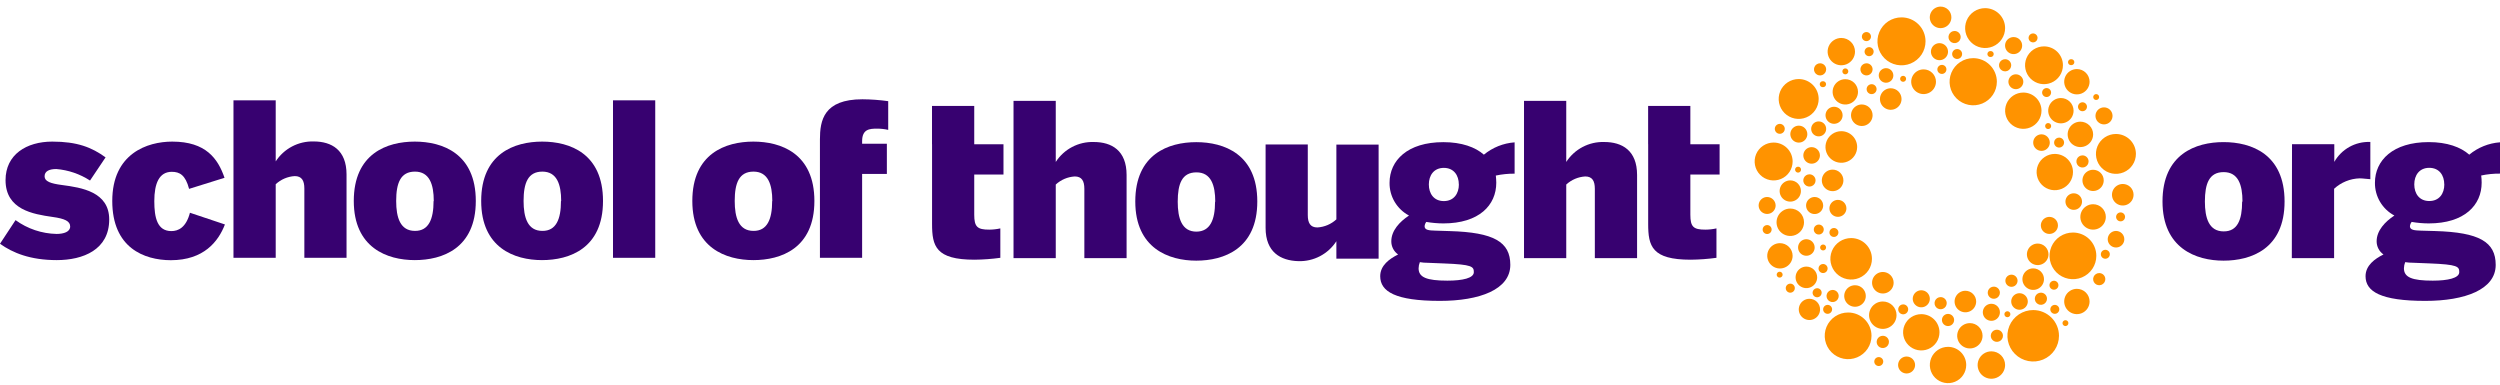 <svg width="344" height="53" viewBox="0 0 344 53" fill="none" xmlns="http://www.w3.org/2000/svg">
<g clip-path="url(#clip0_534_963)">
<path d="M0 33.541L2.139 30.289C3.78 31.482 5.748 32.145 7.779 32.189C8.776 32.189 9.656 31.901 9.656 31.167C9.656 30.433 8.921 30.083 7.222 29.85C4.546 29.466 0.763 28.855 0.763 24.788C0.763 21.268 3.638 19.485 7.194 19.485C10.633 19.485 12.621 20.274 14.526 21.653L12.387 24.842C10.996 23.941 9.404 23.396 7.751 23.258C6.782 23.258 6.135 23.553 6.135 24.259C6.135 24.966 6.96 25.254 8.542 25.46C11.211 25.81 15.028 26.393 15.028 30.2C15.028 34.357 11.445 35.791 7.806 35.791C4.168 35.791 1.733 34.789 0 33.541Z" fill="#370170"/>
<path d="M15.448 27.655C15.448 21.125 20.262 19.485 23.701 19.485C28.337 19.485 29.981 21.824 30.895 24.465L26.019 25.988C25.517 24.081 24.726 23.642 23.639 23.642C21.906 23.642 21.232 25.227 21.232 27.683C21.232 29.967 21.645 31.798 23.584 31.798C24.52 31.798 25.606 31.325 26.136 29.274L30.95 30.886C30.042 33.232 28.048 35.804 23.495 35.804C19.822 35.791 15.448 34.103 15.448 27.655Z" fill="#370170"/>
<path d="M32.126 13.805H37.938V22.208C38.499 21.341 39.275 20.633 40.191 20.152C41.106 19.672 42.131 19.435 43.165 19.464C45.634 19.464 47.684 20.637 47.684 24.005V35.475H41.879V25.933C41.879 24.849 41.521 24.231 40.551 24.231C39.576 24.29 38.652 24.686 37.938 25.35V35.475H32.126V13.805Z" fill="#370170"/>
<path d="M48.681 27.655C48.681 21.125 53.255 19.485 57.072 19.485C60.889 19.485 65.47 21.125 65.47 27.655C65.47 34.186 60.862 35.791 57.072 35.791C53.282 35.791 48.681 34.103 48.681 27.655ZM59.686 27.655C59.686 25.371 59.094 23.614 57.1 23.614C55.105 23.614 54.514 25.199 54.514 27.655C54.514 29.939 55.071 31.771 57.1 31.771C58.977 31.785 59.658 30.173 59.658 27.683L59.686 27.655Z" fill="#370170"/>
<path d="M66.212 27.655C66.212 21.125 70.786 19.485 74.603 19.485C78.421 19.485 82.974 21.125 82.974 27.655C82.974 34.186 78.365 35.791 74.576 35.791C70.786 35.791 66.212 34.103 66.212 27.655ZM77.217 27.655C77.217 25.371 76.625 23.614 74.631 23.614C72.636 23.614 72.045 25.199 72.045 27.655C72.045 29.939 72.602 31.771 74.631 31.771C76.515 31.785 77.189 30.173 77.189 27.683L77.217 27.655Z" fill="#370170"/>
<path d="M84.349 13.805H90.161V35.475H84.349V13.805Z" fill="#370170"/>
<path d="M95.264 27.655C95.264 21.125 99.845 19.485 103.662 19.485C107.479 19.485 112.06 21.125 112.06 27.655C112.06 34.186 107.452 35.791 103.662 35.791C99.872 35.791 95.264 34.103 95.264 27.655ZM106.269 27.655C106.269 25.371 105.677 23.614 103.683 23.614C101.688 23.614 101.097 25.199 101.097 27.655C101.097 29.939 101.654 31.771 103.683 31.771C105.567 31.785 106.248 30.173 106.248 27.683L106.269 27.655Z" fill="#370170"/>
<path d="M112.823 19.78V19.189C112.823 16.583 113.325 13.661 118.669 13.661C119.857 13.67 121.042 13.757 122.218 13.921V17.872C121.718 17.757 121.205 17.7 120.691 17.701C119.667 17.701 118.628 17.756 118.628 19.43V19.78H122.033V23.937H118.628V35.475H112.823V19.786V19.78Z" fill="#370170"/>
<path d="M128.244 19.848V14.58H134.055V19.848H138.079V24.012H134.055V29.541C134.055 31.208 134.468 31.599 136.119 31.599C136.632 31.596 137.144 31.539 137.646 31.427V35.475C136.467 35.636 135.279 35.723 134.09 35.735C128.753 35.735 128.251 33.862 128.251 30.817V19.841L128.244 19.848Z" fill="#370170"/>
<path d="M226.782 19.848V14.58H232.593V19.848H236.617V24.012H232.593V29.541C232.593 31.208 233.006 31.599 234.657 31.599C235.17 31.597 235.682 31.539 236.184 31.427V35.475C235.007 35.636 233.822 35.723 232.635 35.735C227.291 35.735 226.789 33.862 226.789 30.817V19.841L226.782 19.848Z" fill="#370170"/>
<path d="M139.461 13.88H145.273V22.284C145.832 21.415 146.608 20.706 147.524 20.225C148.44 19.745 149.465 19.508 150.5 19.54C152.969 19.54 155.019 20.706 155.019 24.074V35.523H149.207V25.981C149.207 24.897 148.856 24.28 147.886 24.28C146.913 24.339 145.989 24.731 145.273 25.391V35.523H139.461V13.88Z" fill="#370170"/>
<path d="M156.215 27.724C156.215 21.2 160.789 19.56 164.606 19.56C168.423 19.56 173.004 21.2 173.004 27.724C173.004 34.247 168.396 35.866 164.606 35.866C160.817 35.866 156.215 34.165 156.215 27.724ZM167.22 27.758C167.22 25.473 166.635 23.717 164.634 23.717C162.632 23.717 162.055 25.295 162.055 27.758C162.055 30.042 162.612 31.874 164.634 31.874C166.518 31.853 167.192 30.248 167.192 27.758H167.22Z" fill="#370170"/>
<path d="M174.146 31.359V19.875H179.951V29.596C179.951 30.68 180.302 31.297 181.271 31.297C182.245 31.239 183.168 30.846 183.885 30.186V19.896H189.697V35.592H183.885V33.191C183.325 34.059 182.55 34.768 181.634 35.249C180.718 35.73 179.692 35.966 178.658 35.934C176.202 35.866 174.146 34.693 174.146 31.359Z" fill="#370170"/>
<path d="M189.917 38.006C189.917 36.511 191.203 35.605 192.379 35.016C192.088 34.811 191.851 34.54 191.688 34.224C191.526 33.909 191.442 33.559 191.443 33.204C191.443 31.736 192.585 30.509 193.878 29.658C193.06 29.224 192.378 28.574 191.906 27.779C191.434 26.984 191.19 26.075 191.203 25.151C191.203 22.078 193.672 19.56 198.603 19.56C201.127 19.56 203.005 20.246 204.181 21.282C205.381 20.294 206.859 19.701 208.411 19.587V23.896C207.542 23.889 206.675 23.976 205.825 24.156C205.863 24.486 205.884 24.819 205.887 25.151C205.887 28.224 203.535 30.742 198.603 30.742C197.817 30.738 197.033 30.669 196.258 30.536C196.125 30.706 196.044 30.911 196.024 31.126C196.024 31.682 196.664 31.709 197.544 31.736L199.484 31.798C205.564 31.97 207.819 33.287 207.819 36.449C207.819 39.845 203.59 41.402 198.135 41.402C192 41.402 189.917 40.112 189.917 38.006ZM202.799 37.451C202.799 36.689 202.592 36.394 198.672 36.25L196.457 36.161C196.093 36.163 195.73 36.133 195.371 36.072C195.263 36.343 195.204 36.631 195.199 36.922C195.199 38.15 196.285 38.617 199.16 38.617C201.272 38.617 202.799 38.267 202.799 37.451ZM200.735 25.384C200.735 24.129 200.047 23.1 198.672 23.1C197.296 23.1 196.609 24.129 196.609 25.384C196.609 26.64 197.296 27.669 198.672 27.669C200.047 27.669 200.742 26.64 200.742 25.384H200.735Z" fill="#370170"/>
<path d="M209.704 13.88H215.516V22.284C216.076 21.415 216.851 20.706 217.767 20.225C218.683 19.745 219.708 19.508 220.743 19.54C223.212 19.54 225.262 20.706 225.262 24.074V35.523H219.45V25.981C219.45 24.897 219.099 24.28 218.129 24.28C217.156 24.339 216.233 24.731 215.516 25.391V35.523H209.704V13.88Z" fill="#370170"/>
<path d="M297.561 27.723C297.561 21.193 302.142 19.553 305.959 19.553C309.776 19.553 314.357 21.193 314.357 27.723C314.357 34.254 309.748 35.866 305.959 35.866C302.169 35.866 297.561 34.165 297.561 27.723ZM308.565 27.723C308.565 25.439 307.981 23.683 305.979 23.683C303.978 23.683 303.393 25.268 303.393 27.723C303.393 30.008 303.95 31.839 305.979 31.839C307.878 31.853 308.517 30.241 308.517 27.751L308.565 27.723Z" fill="#370170"/>
<path d="M315.382 19.841H321.2V22.276C321.688 21.415 322.403 20.705 323.267 20.221C324.132 19.737 325.113 19.499 326.104 19.532H326.159V24.657C325.925 24.657 325.107 24.54 324.694 24.54C323.385 24.579 322.135 25.088 321.173 25.974V35.523H315.354L315.382 19.841Z" fill="#370170"/>
<path d="M325.499 38.006C325.499 36.511 326.792 35.598 327.968 35.015C327.675 34.811 327.436 34.539 327.272 34.222C327.108 33.906 327.023 33.554 327.025 33.197C327.025 31.736 328.174 30.508 329.467 29.658C328.649 29.222 327.968 28.57 327.496 27.774C327.024 26.978 326.78 26.069 326.792 25.144C326.792 22.071 329.261 19.553 334.192 19.553C336.716 19.553 338.594 20.239 339.77 21.282C340.968 20.29 342.447 19.695 344 19.581V23.889C343.131 23.881 342.264 23.969 341.414 24.149C341.455 24.479 341.476 24.811 341.476 25.144C341.476 28.217 339.123 30.742 334.192 30.742C333.406 30.738 332.621 30.669 331.847 30.536C331.713 30.704 331.63 30.906 331.606 31.119C331.606 31.674 332.253 31.702 333.133 31.736L335.072 31.791C341.152 31.969 343.408 33.286 343.408 36.449C343.408 39.844 339.185 41.402 333.724 41.402C327.582 41.402 325.499 40.112 325.499 38.006ZM338.394 37.444C338.394 36.682 338.188 36.394 334.268 36.243L332.039 36.154C331.676 36.155 331.312 36.127 330.953 36.072C330.845 36.341 330.787 36.626 330.781 36.916C330.781 38.15 331.867 38.617 334.742 38.617C336.833 38.617 338.394 38.267 338.394 37.444ZM336.331 25.377C336.331 24.122 335.643 23.093 334.268 23.093C332.892 23.093 332.204 24.122 332.204 25.377C332.204 26.632 332.892 27.661 334.268 27.661C335.643 27.661 336.338 26.639 336.338 25.377H336.331Z" fill="#370170"/>
<path d="M254.066 28.677C254.065 28.907 253.995 29.132 253.866 29.323C253.736 29.514 253.553 29.662 253.339 29.749C253.126 29.837 252.891 29.859 252.664 29.813C252.438 29.767 252.23 29.656 252.068 29.492C251.905 29.329 251.794 29.121 251.75 28.895C251.705 28.669 251.728 28.435 251.817 28.222C251.906 28.01 252.056 27.828 252.248 27.7C252.44 27.572 252.666 27.504 252.897 27.504C253.051 27.504 253.203 27.534 253.346 27.593C253.488 27.652 253.617 27.739 253.726 27.848C253.835 27.957 253.921 28.087 253.979 28.229C254.037 28.371 254.067 28.523 254.066 28.677Z" fill="#FF9300"/>
<path d="M264.953 5.683C264.955 6.336 264.762 6.975 264.399 7.519C264.036 8.062 263.519 8.486 262.914 8.737C262.31 8.987 261.644 9.053 261.002 8.926C260.359 8.799 259.769 8.485 259.306 8.023C258.843 7.561 258.528 6.973 258.4 6.332C258.273 5.691 258.339 5.027 258.59 4.424C258.841 3.821 259.266 3.306 259.811 2.943C260.357 2.581 260.997 2.389 261.652 2.39C262.528 2.39 263.367 2.737 263.986 3.354C264.606 3.972 264.953 4.809 264.953 5.683Z" fill="#FF9300"/>
<path d="M283.86 8.982C283.86 9.496 283.708 9.999 283.421 10.427C283.135 10.854 282.728 11.187 282.251 11.384C281.775 11.581 281.251 11.633 280.745 11.532C280.24 11.432 279.775 11.184 279.41 10.821C279.046 10.457 278.798 9.994 278.697 9.49C278.596 8.985 278.648 8.462 278.845 7.987C279.043 7.512 279.377 7.106 279.805 6.82C280.234 6.535 280.738 6.382 281.254 6.382C281.596 6.381 281.936 6.448 282.252 6.579C282.569 6.709 282.857 6.9 283.099 7.142C283.341 7.384 283.533 7.671 283.664 7.986C283.794 8.302 283.861 8.641 283.86 8.982Z" fill="#FF9300"/>
<path d="M246.666 22.222C246.666 22.737 246.512 23.241 246.225 23.67C245.938 24.098 245.53 24.433 245.052 24.63C244.575 24.827 244.049 24.879 243.542 24.778C243.035 24.678 242.569 24.43 242.204 24.065C241.838 23.7 241.59 23.236 241.489 22.73C241.388 22.224 241.44 21.7 241.637 21.224C241.835 20.747 242.17 20.341 242.6 20.054C243.03 19.768 243.535 19.615 244.052 19.615C244.745 19.615 245.41 19.89 245.9 20.378C246.39 20.867 246.666 21.53 246.666 22.222Z" fill="#FF9300"/>
<path d="M285.325 15.232C285.325 15.576 285.223 15.913 285.031 16.2C284.839 16.486 284.566 16.709 284.247 16.841C283.928 16.973 283.577 17.008 283.238 16.94C282.899 16.873 282.587 16.707 282.343 16.464C282.099 16.22 281.933 15.909 281.865 15.571C281.798 15.233 281.832 14.883 281.965 14.565C282.097 14.246 282.321 13.974 282.608 13.783C282.895 13.591 283.233 13.489 283.579 13.489C284.042 13.489 284.486 13.673 284.814 13.999C285.141 14.326 285.325 14.77 285.325 15.232Z" fill="#FF9300"/>
<path d="M289.762 29.843C289.763 30.19 289.661 30.529 289.469 30.817C289.277 31.106 289.003 31.331 288.682 31.465C288.361 31.598 288.008 31.633 287.667 31.566C287.326 31.498 287.013 31.332 286.768 31.087C286.522 30.842 286.355 30.529 286.287 30.189C286.22 29.849 286.255 29.497 286.389 29.177C286.522 28.857 286.748 28.584 287.038 28.393C287.327 28.201 287.667 28.099 288.015 28.101C288.478 28.101 288.922 28.284 289.25 28.611C289.578 28.938 289.762 29.381 289.762 29.843Z" fill="#FF9300"/>
<path d="M287.526 11.246C287.526 11.591 287.424 11.927 287.232 12.214C287.04 12.5 286.767 12.724 286.448 12.856C286.129 12.988 285.777 13.022 285.438 12.955C285.1 12.887 284.788 12.722 284.544 12.478C284.3 12.234 284.133 11.924 284.066 11.585C283.998 11.248 284.033 10.897 284.165 10.579C284.297 10.261 284.521 9.988 284.809 9.797C285.096 9.605 285.434 9.503 285.779 9.503C286.243 9.503 286.687 9.687 287.014 10.014C287.342 10.34 287.526 10.784 287.526 11.246Z" fill="#FF9300"/>
<path d="M272.801 46.204C272.801 46.548 272.699 46.885 272.507 47.172C272.315 47.458 272.042 47.682 271.723 47.814C271.403 47.946 271.052 47.98 270.713 47.913C270.374 47.846 270.063 47.679 269.819 47.436C269.574 47.192 269.408 46.882 269.341 46.544C269.273 46.206 269.308 45.855 269.44 45.537C269.572 45.219 269.796 44.946 270.084 44.755C270.371 44.563 270.709 44.461 271.054 44.461C271.517 44.461 271.962 44.645 272.289 44.972C272.617 45.298 272.801 45.742 272.801 46.204Z" fill="#FF9300"/>
<path d="M255.545 20.232C255.543 20.662 255.414 21.082 255.174 21.439C254.933 21.795 254.592 22.073 254.194 22.236C253.795 22.4 253.357 22.442 252.935 22.357C252.512 22.273 252.124 22.065 251.82 21.76C251.516 21.456 251.309 21.069 251.225 20.647C251.142 20.225 251.185 19.788 251.351 19.392C251.516 18.995 251.795 18.655 252.154 18.417C252.512 18.178 252.933 18.051 253.364 18.051C253.651 18.051 253.935 18.107 254.2 18.217C254.465 18.327 254.706 18.488 254.908 18.69C255.111 18.893 255.271 19.133 255.381 19.398C255.49 19.663 255.546 19.946 255.545 20.232Z" fill="#FF9300"/>
<path d="M250.249 13.619C250.249 14.162 250.087 14.693 249.785 15.144C249.483 15.595 249.053 15.947 248.55 16.154C248.048 16.362 247.495 16.416 246.961 16.31C246.427 16.205 245.937 15.943 245.552 15.559C245.168 15.176 244.906 14.687 244.799 14.155C244.693 13.622 244.748 13.071 244.956 12.569C245.164 12.068 245.517 11.639 245.969 11.338C246.422 11.036 246.954 10.876 247.498 10.876C248.227 10.876 248.927 11.165 249.443 11.679C249.959 12.194 250.249 12.892 250.249 13.619Z" fill="#FF9300"/>
<path d="M275.903 3.865C275.903 4.407 275.742 4.938 275.439 5.389C275.137 5.84 274.708 6.192 274.205 6.4C273.702 6.607 273.149 6.662 272.615 6.556C272.082 6.45 271.591 6.189 271.207 5.805C270.822 5.421 270.56 4.932 270.454 4.4C270.348 3.868 270.402 3.316 270.61 2.814C270.818 2.313 271.171 1.885 271.624 1.583C272.076 1.282 272.608 1.121 273.152 1.121C273.882 1.121 274.581 1.41 275.097 1.924C275.613 2.439 275.903 3.137 275.903 3.865Z" fill="#FF9300"/>
<path d="M293.902 21.179C293.902 21.722 293.741 22.252 293.439 22.703C293.136 23.155 292.707 23.506 292.204 23.714C291.701 23.922 291.148 23.976 290.614 23.87C290.081 23.764 289.59 23.503 289.206 23.119C288.821 22.735 288.559 22.247 288.453 21.714C288.347 21.182 288.401 20.63 288.609 20.129C288.818 19.628 289.17 19.199 289.623 18.897C290.075 18.596 290.607 18.435 291.151 18.435C291.881 18.435 292.58 18.724 293.096 19.239C293.612 19.753 293.902 20.451 293.902 21.179Z" fill="#FF9300"/>
<path d="M255.661 12.638C255.661 12.983 255.559 13.32 255.367 13.606C255.175 13.893 254.902 14.116 254.583 14.248C254.264 14.38 253.912 14.415 253.574 14.347C253.235 14.28 252.923 14.114 252.679 13.87C252.435 13.627 252.268 13.316 252.201 12.978C252.134 12.64 252.168 12.29 252.3 11.972C252.433 11.653 252.657 11.381 252.944 11.19C253.231 10.998 253.569 10.896 253.914 10.896C254.378 10.896 254.822 11.08 255.15 11.406C255.477 11.733 255.661 12.176 255.661 12.638Z" fill="#FF9300"/>
<path d="M288.015 18.483C288.016 18.829 287.914 19.168 287.722 19.457C287.53 19.745 287.257 19.971 286.937 20.104C286.616 20.237 286.263 20.273 285.923 20.206C285.582 20.14 285.269 19.974 285.023 19.73C284.777 19.485 284.609 19.173 284.541 18.834C284.473 18.494 284.507 18.142 284.64 17.822C284.772 17.502 284.997 17.229 285.286 17.036C285.574 16.844 285.913 16.741 286.261 16.741C286.725 16.741 287.17 16.924 287.498 17.25C287.827 17.577 288.013 18.02 288.015 18.483Z" fill="#FF9300"/>
<path d="M246.665 35.201C246.665 35.545 246.563 35.882 246.371 36.169C246.179 36.456 245.906 36.679 245.587 36.811C245.268 36.943 244.916 36.977 244.578 36.91C244.239 36.843 243.927 36.677 243.683 36.433C243.439 36.189 243.272 35.879 243.205 35.541C243.138 35.203 243.172 34.852 243.304 34.534C243.437 34.216 243.661 33.944 243.948 33.752C244.235 33.561 244.573 33.459 244.918 33.459C245.382 33.459 245.826 33.642 246.154 33.969C246.481 34.295 246.665 34.739 246.665 35.201Z" fill="#FF9300"/>
<path d="M287.526 41.484C287.526 41.829 287.424 42.166 287.232 42.453C287.04 42.739 286.767 42.962 286.448 43.094C286.129 43.226 285.777 43.26 285.438 43.193C285.1 43.126 284.788 42.96 284.544 42.717C284.3 42.473 284.133 42.162 284.066 41.824C283.998 41.486 284.033 41.136 284.165 40.818C284.297 40.499 284.521 40.227 284.809 40.036C285.096 39.844 285.434 39.742 285.779 39.742C286.243 39.742 286.687 39.926 287.014 40.252C287.342 40.579 287.526 41.022 287.526 41.484Z" fill="#FF9300"/>
<path d="M285.243 23.676C285.243 24.17 285.096 24.653 284.821 25.063C284.546 25.474 284.155 25.794 283.697 25.983C283.24 26.172 282.737 26.221 282.251 26.125C281.765 26.029 281.319 25.791 280.969 25.442C280.619 25.093 280.381 24.648 280.284 24.163C280.187 23.679 280.237 23.177 280.426 22.721C280.616 22.264 280.937 21.874 281.349 21.6C281.76 21.326 282.244 21.179 282.739 21.179C283.403 21.179 284.04 21.442 284.51 21.91C284.979 22.379 285.243 23.014 285.243 23.676Z" fill="#FF9300"/>
<path d="M270.552 50.224C270.552 50.718 270.405 51.2 270.13 51.611C269.855 52.022 269.464 52.342 269.006 52.531C268.549 52.719 268.046 52.769 267.56 52.672C267.074 52.576 266.628 52.338 266.278 51.989C265.928 51.64 265.69 51.195 265.593 50.711C265.496 50.226 265.546 49.724 265.736 49.268C265.925 48.812 266.246 48.422 266.658 48.148C267.069 47.873 267.553 47.727 268.048 47.727C268.712 47.727 269.349 47.99 269.819 48.458C270.288 48.926 270.552 49.561 270.552 50.224Z" fill="#FF9300"/>
<path d="M280.91 15.232C280.91 15.726 280.763 16.208 280.488 16.619C280.213 17.03 279.822 17.35 279.364 17.539C278.907 17.728 278.404 17.777 277.918 17.681C277.432 17.584 276.986 17.347 276.636 16.997C276.286 16.648 276.048 16.203 275.951 15.719C275.854 15.235 275.904 14.733 276.093 14.276C276.283 13.82 276.604 13.43 277.015 13.156C277.427 12.881 277.911 12.735 278.406 12.735C279.07 12.735 279.707 12.998 280.177 13.466C280.646 13.934 280.91 14.57 280.91 15.232Z" fill="#FF9300"/>
<path d="M266.872 45.724C266.872 46.218 266.725 46.7 266.45 47.111C266.175 47.522 265.784 47.842 265.327 48.031C264.869 48.219 264.366 48.269 263.88 48.173C263.395 48.077 262.949 47.838 262.599 47.489C262.248 47.14 262.01 46.695 261.913 46.211C261.817 45.726 261.866 45.224 262.056 44.768C262.245 44.312 262.566 43.922 262.978 43.648C263.39 43.373 263.874 43.227 264.369 43.227C265.033 43.227 265.669 43.49 266.139 43.958C266.609 44.426 266.872 45.061 266.872 45.724Z" fill="#FF9300"/>
<path d="M255.249 7.103C255.249 7.475 255.138 7.838 254.931 8.147C254.724 8.456 254.43 8.697 254.086 8.839C253.741 8.982 253.362 9.019 252.997 8.946C252.631 8.874 252.295 8.695 252.032 8.432C251.768 8.169 251.589 7.834 251.516 7.469C251.443 7.105 251.481 6.727 251.623 6.383C251.766 6.04 252.008 5.747 252.318 5.54C252.627 5.333 252.992 5.223 253.365 5.223C253.864 5.223 254.344 5.421 254.697 5.774C255.05 6.126 255.249 6.604 255.249 7.103Z" fill="#FF9300"/>
<path d="M248.233 30.584C248.233 30.957 248.122 31.322 247.914 31.633C247.706 31.943 247.41 32.185 247.064 32.327C246.718 32.47 246.338 32.507 245.971 32.433C245.603 32.36 245.266 32.18 245.002 31.915C244.738 31.651 244.558 31.314 244.486 30.948C244.414 30.581 244.452 30.201 244.597 29.857C244.741 29.512 244.984 29.218 245.296 29.012C245.608 28.805 245.975 28.696 246.349 28.697C246.597 28.697 246.843 28.746 247.072 28.841C247.301 28.936 247.509 29.075 247.684 29.25C247.859 29.425 247.998 29.633 248.092 29.862C248.186 30.091 248.234 30.336 248.233 30.584Z" fill="#FF9300"/>
<path d="M275.903 50.224C275.904 50.597 275.794 50.963 275.587 51.274C275.38 51.586 275.084 51.828 274.738 51.972C274.393 52.116 274.012 52.153 273.644 52.081C273.277 52.008 272.939 51.829 272.674 51.564C272.409 51.3 272.229 50.963 272.156 50.597C272.083 50.23 272.121 49.85 272.265 49.505C272.409 49.16 272.653 48.866 272.965 48.659C273.277 48.452 273.644 48.342 274.018 48.344C274.518 48.344 274.998 48.542 275.351 48.894C275.704 49.247 275.903 49.725 275.903 50.224Z" fill="#FF9300"/>
<path d="M260.964 43.37C260.964 43.744 260.853 44.109 260.645 44.419C260.437 44.73 260.141 44.971 259.795 45.114C259.449 45.257 259.069 45.294 258.701 45.22C258.334 45.147 257.997 44.967 257.733 44.702C257.469 44.438 257.289 44.101 257.217 43.734C257.145 43.368 257.183 42.988 257.328 42.644C257.472 42.299 257.715 42.005 258.027 41.799C258.339 41.592 258.706 41.483 259.08 41.484C259.328 41.484 259.574 41.533 259.803 41.628C260.032 41.723 260.24 41.862 260.415 42.037C260.59 42.212 260.729 42.42 260.823 42.649C260.917 42.878 260.965 43.123 260.964 43.37Z" fill="#FF9300"/>
<path d="M289.473 24.822C289.473 25.111 289.387 25.394 289.226 25.634C289.064 25.875 288.835 26.062 288.567 26.172C288.299 26.283 288.004 26.311 287.72 26.254C287.435 26.197 287.174 26.058 286.97 25.852C286.765 25.647 286.626 25.386 286.57 25.102C286.515 24.819 286.545 24.525 286.656 24.258C286.768 23.991 286.957 23.763 287.199 23.604C287.441 23.444 287.725 23.359 288.015 23.36C288.207 23.36 288.397 23.398 288.574 23.472C288.752 23.545 288.913 23.653 289.048 23.789C289.184 23.924 289.291 24.086 289.364 24.263C289.437 24.44 289.474 24.63 289.473 24.822Z" fill="#FF9300"/>
<path d="M247.807 26.283C247.807 26.572 247.721 26.855 247.56 27.095C247.398 27.336 247.169 27.523 246.901 27.633C246.633 27.744 246.338 27.772 246.054 27.715C245.769 27.659 245.508 27.518 245.304 27.314C245.099 27.108 244.96 26.847 244.904 26.564C244.849 26.28 244.879 25.986 244.99 25.719C245.102 25.452 245.291 25.224 245.533 25.065C245.775 24.905 246.059 24.82 246.349 24.822C246.541 24.822 246.731 24.86 246.908 24.933C247.086 25.006 247.247 25.114 247.382 25.25C247.518 25.386 247.625 25.547 247.698 25.724C247.771 25.901 247.808 26.091 247.807 26.283Z" fill="#FF9300"/>
<path d="M292.306 32.916C292.306 33.142 292.239 33.362 292.114 33.55C291.988 33.737 291.809 33.883 291.6 33.969C291.391 34.055 291.161 34.077 290.939 34.033C290.718 33.988 290.514 33.879 290.355 33.719C290.196 33.559 290.087 33.356 290.044 33.134C290.001 32.913 290.024 32.684 290.112 32.476C290.199 32.268 290.347 32.09 290.535 31.966C290.724 31.842 290.945 31.776 291.172 31.777C291.473 31.779 291.762 31.9 291.974 32.113C292.187 32.327 292.306 32.615 292.306 32.916Z" fill="#FF9300"/>
<path d="M250.421 21.378C250.422 21.604 250.356 21.825 250.232 22.013C250.107 22.201 249.929 22.348 249.721 22.435C249.512 22.522 249.282 22.546 249.06 22.503C248.839 22.459 248.634 22.352 248.474 22.192C248.314 22.034 248.204 21.831 248.16 21.61C248.115 21.389 248.137 21.159 248.223 20.951C248.31 20.742 248.456 20.564 248.644 20.439C248.832 20.313 249.053 20.246 249.279 20.246C249.581 20.246 249.87 20.365 250.084 20.577C250.298 20.789 250.419 21.077 250.421 21.378Z" fill="#FF9300"/>
<path d="M279.026 41.484C279.026 41.709 278.959 41.929 278.833 42.116C278.708 42.304 278.529 42.45 278.321 42.536C278.112 42.622 277.883 42.645 277.661 42.601C277.44 42.557 277.236 42.448 277.077 42.289C276.917 42.13 276.808 41.927 276.764 41.706C276.72 41.485 276.743 41.256 276.829 41.048C276.916 40.84 277.062 40.662 277.25 40.537C277.437 40.412 277.658 40.345 277.884 40.345C278.187 40.345 278.477 40.465 278.691 40.679C278.905 40.892 279.026 41.182 279.026 41.484Z" fill="#FF9300"/>
<path d="M286.488 27.737C286.488 27.962 286.421 28.182 286.296 28.369C286.17 28.557 285.992 28.703 285.783 28.789C285.575 28.875 285.345 28.898 285.124 28.854C284.902 28.81 284.699 28.701 284.539 28.542C284.379 28.383 284.271 28.18 284.227 27.959C284.182 27.738 284.205 27.509 284.292 27.301C284.378 27.093 284.524 26.915 284.712 26.79C284.9 26.665 285.12 26.598 285.346 26.598C285.649 26.598 285.939 26.718 286.154 26.932C286.368 27.145 286.488 27.435 286.488 27.737Z" fill="#FF9300"/>
<path d="M282.051 19.622C282.051 19.847 281.985 20.067 281.859 20.254C281.734 20.441 281.555 20.588 281.347 20.674C281.138 20.76 280.909 20.782 280.687 20.738C280.466 20.695 280.262 20.586 280.102 20.427C279.943 20.268 279.834 20.065 279.79 19.844C279.746 19.623 279.769 19.394 279.855 19.186C279.941 18.978 280.088 18.8 280.276 18.675C280.463 18.55 280.684 18.483 280.91 18.483C281.213 18.483 281.503 18.603 281.717 18.817C281.931 19.03 282.051 19.32 282.051 19.622Z" fill="#FF9300"/>
<path d="M249.698 34.055C249.698 34.28 249.631 34.5 249.506 34.687C249.381 34.874 249.202 35.021 248.994 35.107C248.785 35.193 248.555 35.215 248.334 35.172C248.113 35.128 247.909 35.019 247.749 34.86C247.59 34.701 247.481 34.498 247.437 34.277C247.393 34.056 247.415 33.827 247.502 33.619C247.588 33.411 247.735 33.233 247.922 33.108C248.11 32.983 248.331 32.916 248.557 32.916C248.859 32.918 249.148 33.038 249.362 33.252C249.576 33.465 249.697 33.753 249.698 34.055Z" fill="#FF9300"/>
<path d="M250.441 42.568C250.442 42.857 250.358 43.141 250.197 43.382C250.037 43.624 249.808 43.812 249.54 43.923C249.272 44.035 248.977 44.064 248.692 44.008C248.407 43.952 248.146 43.813 247.94 43.608C247.735 43.403 247.595 43.142 247.539 42.858C247.483 42.574 247.512 42.28 247.624 42.013C247.736 41.745 247.925 41.517 248.167 41.357C248.409 41.197 248.693 41.112 248.983 41.114C249.37 41.114 249.741 41.267 250.014 41.539C250.287 41.812 250.441 42.182 250.441 42.568Z" fill="#FF9300"/>
<path d="M261.652 13.62C261.653 13.913 261.567 14.2 261.405 14.445C261.242 14.689 261.011 14.88 260.74 14.993C260.468 15.107 260.169 15.137 259.881 15.081C259.592 15.024 259.327 14.883 259.118 14.677C258.91 14.47 258.768 14.206 258.71 13.918C258.652 13.631 258.681 13.332 258.793 13.061C258.905 12.79 259.096 12.558 259.34 12.395C259.585 12.232 259.872 12.145 260.166 12.145C260.559 12.145 260.936 12.3 261.214 12.576C261.493 12.853 261.65 13.228 261.652 13.62Z" fill="#FF9300"/>
<path d="M260.565 38.905C260.565 39.198 260.478 39.484 260.315 39.728C260.152 39.972 259.92 40.161 259.648 40.274C259.377 40.386 259.078 40.415 258.79 40.358C258.502 40.301 258.237 40.16 258.029 39.952C257.822 39.745 257.68 39.481 257.623 39.194C257.565 38.906 257.595 38.608 257.707 38.338C257.82 38.067 258.01 37.836 258.254 37.673C258.499 37.51 258.786 37.423 259.08 37.423C259.275 37.423 259.468 37.461 259.648 37.536C259.829 37.61 259.992 37.719 260.13 37.857C260.268 37.995 260.378 38.158 260.452 38.338C260.527 38.517 260.565 38.71 260.565 38.905Z" fill="#FF9300"/>
<path d="M253.653 24.822C253.653 25.115 253.566 25.401 253.403 25.645C253.24 25.888 253.008 26.078 252.736 26.191C252.465 26.303 252.166 26.332 251.878 26.275C251.59 26.218 251.325 26.077 251.117 25.869C250.91 25.662 250.768 25.398 250.711 25.111C250.653 24.823 250.683 24.525 250.795 24.255C250.908 23.984 251.098 23.752 251.342 23.589C251.587 23.427 251.874 23.34 252.168 23.34C252.562 23.34 252.94 23.496 253.218 23.774C253.497 24.052 253.653 24.429 253.653 24.822Z" fill="#FF9300"/>
<path d="M250.043 38.164C250.043 38.457 249.955 38.744 249.792 38.987C249.629 39.231 249.397 39.421 249.125 39.533C248.854 39.645 248.555 39.675 248.267 39.617C247.979 39.56 247.714 39.419 247.506 39.212C247.299 39.005 247.157 38.74 247.1 38.453C247.043 38.166 247.072 37.868 247.184 37.597C247.297 37.326 247.487 37.095 247.732 36.932C247.976 36.769 248.263 36.682 248.557 36.682C248.951 36.682 249.329 36.838 249.607 37.116C249.886 37.394 250.043 37.771 250.043 38.164Z" fill="#FF9300"/>
<path d="M271.921 41.484C271.922 41.777 271.836 42.065 271.674 42.309C271.511 42.554 271.28 42.745 271.009 42.858C270.737 42.971 270.438 43.002 270.15 42.945C269.861 42.889 269.596 42.748 269.387 42.541C269.179 42.334 269.037 42.071 268.979 41.783C268.921 41.495 268.95 41.197 269.062 40.926C269.174 40.655 269.365 40.423 269.609 40.26C269.854 40.096 270.141 40.009 270.435 40.009C270.828 40.009 271.205 40.165 271.483 40.441C271.762 40.717 271.919 41.092 271.921 41.484Z" fill="#FF9300"/>
<path d="M266.391 11.246C266.391 11.583 266.291 11.911 266.103 12.191C265.916 12.471 265.65 12.689 265.338 12.818C265.026 12.947 264.683 12.98 264.352 12.915C264.022 12.849 263.718 12.687 263.479 12.449C263.241 12.211 263.078 11.908 263.012 11.578C262.946 11.248 262.98 10.906 263.109 10.595C263.238 10.284 263.457 10.019 263.738 9.832C264.018 9.645 264.348 9.545 264.685 9.545C265.138 9.545 265.571 9.724 265.891 10.043C266.211 10.362 266.391 10.795 266.391 11.246Z" fill="#FF9300"/>
<path d="M268.509 2.39C268.509 2.683 268.422 2.97 268.258 3.214C268.095 3.458 267.862 3.648 267.591 3.76C267.319 3.872 267.02 3.9 266.731 3.843C266.443 3.785 266.178 3.643 265.971 3.435C265.763 3.228 265.622 2.963 265.566 2.675C265.509 2.387 265.54 2.089 265.653 1.818C265.767 1.548 265.958 1.317 266.203 1.155C266.449 0.993 266.736 0.907 267.031 0.908C267.225 0.908 267.418 0.947 267.598 1.021C267.778 1.096 267.941 1.205 268.079 1.343C268.216 1.48 268.325 1.644 268.399 1.824C268.473 2.003 268.51 2.196 268.509 2.39Z" fill="#FF9300"/>
<path d="M257.67 15.856C257.67 16.149 257.583 16.436 257.42 16.679C257.256 16.923 257.024 17.113 256.753 17.225C256.481 17.337 256.183 17.366 255.894 17.309C255.606 17.252 255.342 17.111 255.134 16.904C254.926 16.697 254.785 16.433 254.727 16.145C254.67 15.858 254.699 15.56 254.812 15.289C254.924 15.018 255.115 14.787 255.359 14.624C255.603 14.461 255.89 14.374 256.184 14.374C256.578 14.374 256.956 14.53 257.235 14.808C257.513 15.086 257.67 15.463 257.67 15.856Z" fill="#FF9300"/>
<path d="M281.254 38.411C281.254 38.704 281.167 38.99 281.004 39.234C280.84 39.478 280.608 39.667 280.337 39.78C280.065 39.892 279.767 39.921 279.479 39.864C279.19 39.807 278.926 39.666 278.718 39.458C278.51 39.251 278.369 38.987 278.311 38.7C278.254 38.412 278.283 38.115 278.396 37.844C278.508 37.573 278.699 37.342 278.943 37.179C279.187 37.016 279.475 36.929 279.768 36.929C279.963 36.929 280.157 36.967 280.337 37.042C280.517 37.116 280.681 37.225 280.819 37.363C280.957 37.501 281.066 37.664 281.141 37.844C281.216 38.024 281.254 38.216 281.254 38.411Z" fill="#FF9300"/>
<path d="M265.545 41.114C265.545 41.346 265.476 41.572 265.347 41.765C265.218 41.958 265.034 42.109 264.819 42.197C264.604 42.286 264.368 42.309 264.14 42.264C263.911 42.219 263.702 42.107 263.537 41.943C263.373 41.779 263.261 41.57 263.215 41.343C263.17 41.115 263.193 40.879 263.282 40.665C263.371 40.45 263.522 40.267 263.716 40.138C263.909 40.01 264.136 39.94 264.369 39.94C264.524 39.94 264.677 39.97 264.82 40.028C264.963 40.087 265.093 40.173 265.203 40.282C265.312 40.391 265.399 40.521 265.457 40.664C265.516 40.806 265.546 40.959 265.545 41.114Z" fill="#FF9300"/>
<path d="M248.688 18.456C248.688 18.686 248.619 18.912 248.491 19.103C248.362 19.295 248.179 19.445 247.966 19.533C247.752 19.621 247.517 19.644 247.29 19.599C247.063 19.554 246.855 19.443 246.692 19.28C246.528 19.117 246.417 18.909 246.372 18.683C246.326 18.457 246.35 18.223 246.438 18.009C246.527 17.796 246.676 17.614 246.869 17.486C247.061 17.358 247.287 17.29 247.518 17.29C247.828 17.29 248.126 17.412 248.345 17.631C248.564 17.85 248.688 18.146 248.688 18.456Z" fill="#FF9300"/>
<path d="M283.173 31.009C283.174 31.242 283.106 31.469 282.977 31.663C282.849 31.857 282.665 32.009 282.45 32.098C282.235 32.188 281.997 32.212 281.769 32.167C281.54 32.122 281.33 32.01 281.165 31.845C281 31.681 280.888 31.471 280.843 31.243C280.797 31.015 280.821 30.778 280.911 30.564C281.001 30.349 281.153 30.166 281.347 30.038C281.542 29.909 281.77 29.841 282.003 29.843C282.313 29.843 282.611 29.966 282.83 30.184C283.049 30.403 283.173 30.7 283.173 31.009Z" fill="#FF9300"/>
<path d="M263.516 50.223C263.516 50.454 263.448 50.679 263.319 50.871C263.191 51.063 263.008 51.213 262.794 51.301C262.581 51.389 262.346 51.412 262.119 51.367C261.892 51.322 261.684 51.211 261.52 51.048C261.357 50.885 261.245 50.677 261.2 50.451C261.155 50.225 261.178 49.99 261.267 49.777C261.355 49.564 261.505 49.382 261.697 49.254C261.89 49.126 262.116 49.057 262.347 49.057C262.657 49.057 262.954 49.18 263.174 49.399C263.393 49.617 263.516 49.914 263.516 50.223Z" fill="#FF9300"/>
<path d="M290.683 15.856C290.696 16.017 290.675 16.179 290.621 16.331C290.568 16.484 290.484 16.624 290.373 16.743C290.263 16.861 290.13 16.956 289.981 17.02C289.833 17.085 289.673 17.119 289.511 17.119C289.349 17.119 289.188 17.085 289.04 17.02C288.891 16.956 288.758 16.861 288.648 16.743C288.538 16.624 288.453 16.484 288.4 16.331C288.347 16.179 288.326 16.017 288.338 15.856C288.361 15.561 288.494 15.286 288.711 15.085C288.929 14.884 289.214 14.773 289.511 14.773C289.807 14.773 290.092 14.884 290.31 15.085C290.527 15.286 290.661 15.561 290.683 15.856Z" fill="#FF9300"/>
<path d="M253.543 15.856C253.544 16.088 253.476 16.317 253.348 16.51C253.219 16.704 253.035 16.856 252.82 16.945C252.605 17.035 252.368 17.059 252.139 17.014C251.91 16.968 251.7 16.857 251.535 16.692C251.371 16.528 251.258 16.318 251.213 16.09C251.168 15.862 251.192 15.625 251.282 15.411C251.372 15.196 251.523 15.013 251.718 14.885C251.912 14.756 252.141 14.689 252.374 14.69C252.683 14.692 252.98 14.815 253.199 15.033C253.418 15.252 253.541 15.547 253.543 15.856Z" fill="#FF9300"/>
<path d="M250.868 28.272C250.869 28.505 250.801 28.733 250.672 28.926C250.544 29.12 250.36 29.272 250.145 29.362C249.93 29.451 249.693 29.475 249.464 29.43C249.235 29.385 249.025 29.273 248.86 29.109C248.695 28.944 248.583 28.735 248.538 28.506C248.493 28.278 248.517 28.042 248.606 27.827C248.696 27.613 248.848 27.429 249.043 27.301C249.237 27.172 249.465 27.105 249.699 27.106C250.008 27.108 250.304 27.231 250.523 27.45C250.742 27.668 250.866 27.964 250.868 28.272Z" fill="#FF9300"/>
<path d="M257.67 9.545C257.67 9.71 257.621 9.872 257.528 10.009C257.436 10.147 257.305 10.254 257.152 10.318C256.999 10.381 256.83 10.398 256.667 10.365C256.504 10.333 256.355 10.253 256.237 10.136C256.12 10.019 256.04 9.87 256.008 9.708C255.975 9.545 255.992 9.377 256.056 9.224C256.119 9.071 256.227 8.94 256.365 8.849C256.503 8.757 256.665 8.708 256.831 8.708C256.941 8.708 257.05 8.729 257.152 8.771C257.254 8.813 257.346 8.875 257.424 8.953C257.502 9.03 257.564 9.122 257.606 9.224C257.648 9.326 257.67 9.435 257.67 9.545Z" fill="#FF9300"/>
<path d="M249.822 24.822C249.824 24.989 249.775 25.153 249.683 25.293C249.59 25.433 249.458 25.542 249.303 25.607C249.148 25.671 248.978 25.689 248.813 25.657C248.648 25.624 248.497 25.544 248.378 25.425C248.259 25.307 248.179 25.156 248.146 24.991C248.114 24.827 248.131 24.657 248.196 24.503C248.261 24.348 248.37 24.216 248.511 24.124C248.651 24.032 248.815 23.983 248.983 23.985C249.206 23.985 249.419 24.073 249.576 24.23C249.734 24.387 249.822 24.6 249.822 24.822Z" fill="#FF9300"/>
<path d="M289.693 38.411C289.693 38.576 289.644 38.739 289.551 38.876C289.459 39.014 289.328 39.121 289.175 39.184C289.022 39.248 288.853 39.264 288.69 39.232C288.527 39.2 288.378 39.12 288.26 39.003C288.143 38.886 288.063 38.737 288.031 38.574C287.998 38.412 288.015 38.244 288.079 38.091C288.142 37.938 288.25 37.807 288.388 37.715C288.526 37.623 288.688 37.574 288.854 37.574C288.964 37.574 289.073 37.596 289.175 37.638C289.277 37.68 289.369 37.742 289.447 37.819C289.525 37.897 289.587 37.989 289.629 38.091C289.671 38.192 289.693 38.301 289.693 38.411Z" fill="#FF9300"/>
<path d="M277.616 38.63C277.616 38.852 277.527 39.065 277.37 39.222C277.213 39.379 276.999 39.467 276.777 39.467C276.554 39.467 276.341 39.379 276.183 39.222C276.026 39.065 275.938 38.852 275.938 38.63C275.938 38.408 276.026 38.196 276.183 38.039C276.341 37.882 276.554 37.794 276.777 37.794C276.999 37.794 277.213 37.882 277.37 38.039C277.527 38.196 277.616 38.408 277.616 38.63Z" fill="#FF9300"/>
<path d="M260.524 10.381C260.524 10.579 260.465 10.773 260.355 10.938C260.244 11.102 260.088 11.231 259.904 11.307C259.721 11.383 259.519 11.402 259.324 11.364C259.129 11.325 258.95 11.23 258.81 11.089C258.669 10.949 258.574 10.771 258.535 10.577C258.496 10.382 258.516 10.181 258.592 9.998C258.668 9.815 258.797 9.659 258.962 9.549C259.127 9.439 259.321 9.38 259.52 9.38C259.786 9.38 260.042 9.485 260.23 9.673C260.418 9.861 260.524 10.116 260.524 10.381Z" fill="#FF9300"/>
<path d="M278.407 11.246C278.407 11.448 278.346 11.646 278.234 11.814C278.121 11.982 277.961 12.113 277.774 12.19C277.587 12.268 277.381 12.288 277.182 12.248C276.983 12.209 276.8 12.111 276.657 11.968C276.514 11.825 276.416 11.643 276.377 11.445C276.337 11.247 276.357 11.041 276.435 10.855C276.513 10.668 276.644 10.508 276.812 10.396C276.981 10.284 277.179 10.224 277.382 10.224C277.654 10.224 277.914 10.331 278.106 10.523C278.299 10.715 278.407 10.975 278.407 11.246Z" fill="#FF9300"/>
<path d="M251.281 17.729C251.282 17.932 251.223 18.132 251.11 18.302C250.998 18.472 250.837 18.605 250.649 18.684C250.46 18.763 250.253 18.784 250.052 18.745C249.851 18.706 249.667 18.609 249.522 18.465C249.377 18.322 249.278 18.139 249.238 17.939C249.197 17.739 249.217 17.532 249.295 17.343C249.373 17.155 249.505 16.994 249.675 16.88C249.845 16.767 250.045 16.707 250.249 16.707C250.384 16.706 250.518 16.731 250.643 16.782C250.768 16.833 250.882 16.908 250.978 17.003C251.074 17.098 251.15 17.212 251.202 17.336C251.254 17.46 251.281 17.594 251.281 17.729Z" fill="#FF9300"/>
<path d="M287.389 22.222C287.388 22.387 287.337 22.548 287.244 22.685C287.151 22.821 287.02 22.927 286.866 22.99C286.713 23.052 286.544 23.068 286.382 23.035C286.22 23.002 286.071 22.922 285.954 22.804C285.838 22.687 285.758 22.538 285.727 22.375C285.695 22.213 285.712 22.045 285.775 21.893C285.839 21.74 285.947 21.61 286.085 21.518C286.222 21.427 286.384 21.378 286.55 21.378C286.661 21.378 286.77 21.4 286.873 21.442C286.975 21.485 287.068 21.547 287.146 21.625C287.224 21.704 287.285 21.797 287.327 21.899C287.369 22.001 287.39 22.111 287.389 22.222Z" fill="#FF9300"/>
<path d="M257.814 7.103C257.816 7.226 257.78 7.348 257.712 7.451C257.644 7.555 257.547 7.636 257.433 7.684C257.318 7.732 257.192 7.746 257.07 7.723C256.949 7.699 256.836 7.64 256.748 7.553C256.66 7.466 256.6 7.355 256.575 7.234C256.55 7.112 256.562 6.987 256.609 6.872C256.657 6.758 256.737 6.66 256.84 6.591C256.943 6.522 257.064 6.485 257.188 6.485C257.27 6.484 257.351 6.5 257.427 6.53C257.503 6.561 257.572 6.606 257.63 6.664C257.689 6.721 257.735 6.79 257.766 6.865C257.798 6.94 257.814 7.021 257.814 7.103Z" fill="#FF9300"/>
<path d="M243.777 31.586C243.777 31.708 243.74 31.827 243.672 31.929C243.604 32.03 243.508 32.109 243.394 32.156C243.281 32.203 243.157 32.215 243.037 32.191C242.917 32.167 242.806 32.108 242.72 32.022C242.633 31.936 242.574 31.826 242.55 31.706C242.527 31.586 242.539 31.462 242.586 31.349C242.633 31.236 242.712 31.14 242.814 31.072C242.915 31.004 243.035 30.968 243.158 30.968C243.322 30.968 243.479 31.033 243.595 31.149C243.711 31.265 243.777 31.422 243.777 31.586Z" fill="#FF9300"/>
<path d="M257.443 5.1C257.426 5.253 257.354 5.395 257.239 5.498C257.124 5.602 256.975 5.659 256.82 5.659C256.666 5.659 256.516 5.602 256.401 5.498C256.287 5.395 256.214 5.253 256.198 5.1C256.189 5.013 256.198 4.925 256.225 4.842C256.252 4.758 256.296 4.682 256.355 4.617C256.414 4.552 256.486 4.5 256.566 4.464C256.646 4.428 256.733 4.41 256.82 4.41C256.908 4.41 256.995 4.428 257.075 4.464C257.155 4.5 257.227 4.552 257.285 4.617C257.344 4.682 257.388 4.758 257.415 4.842C257.443 4.925 257.452 5.013 257.443 5.1Z" fill="#FF9300"/>
<path d="M292.409 29.843C292.409 29.965 292.373 30.084 292.305 30.186C292.237 30.287 292.14 30.367 292.027 30.413C291.914 30.46 291.79 30.472 291.67 30.448C291.55 30.425 291.439 30.366 291.353 30.279C291.266 30.193 291.207 30.083 291.183 29.963C291.159 29.844 291.172 29.72 291.219 29.607C291.265 29.494 291.345 29.397 291.446 29.329C291.548 29.262 291.668 29.226 291.79 29.226C291.872 29.226 291.952 29.241 292.027 29.273C292.102 29.303 292.171 29.349 292.228 29.407C292.286 29.464 292.331 29.532 292.362 29.607C292.393 29.682 292.409 29.762 292.409 29.843Z" fill="#FF9300"/>
<path d="M251.267 34.055C251.268 34.109 251.258 34.161 251.238 34.211C251.218 34.261 251.188 34.306 251.15 34.343C251.112 34.381 251.067 34.411 251.017 34.431C250.968 34.451 250.914 34.461 250.861 34.46C250.807 34.461 250.754 34.451 250.703 34.431C250.653 34.411 250.608 34.381 250.569 34.344C250.531 34.306 250.501 34.261 250.48 34.212C250.459 34.162 250.448 34.109 250.448 34.055C250.448 34.001 250.459 33.947 250.48 33.897C250.5 33.847 250.531 33.802 250.569 33.764C250.607 33.726 250.653 33.695 250.703 33.675C250.753 33.654 250.807 33.644 250.861 33.644C250.915 33.644 250.968 33.654 251.018 33.675C251.068 33.696 251.113 33.726 251.15 33.764C251.188 33.803 251.218 33.848 251.238 33.898C251.258 33.948 251.268 34.002 251.267 34.055Z" fill="#FF9300"/>
<path d="M276.625 43.185C276.633 43.243 276.628 43.302 276.611 43.358C276.594 43.414 276.565 43.466 276.526 43.51C276.487 43.554 276.44 43.589 276.386 43.613C276.333 43.637 276.275 43.65 276.216 43.65C276.157 43.65 276.099 43.637 276.046 43.613C275.992 43.589 275.945 43.554 275.906 43.51C275.867 43.466 275.838 43.414 275.821 43.358C275.804 43.302 275.799 43.243 275.807 43.185C275.82 43.086 275.868 42.995 275.944 42.929C276.019 42.863 276.116 42.827 276.216 42.827C276.316 42.827 276.413 42.863 276.488 42.929C276.564 42.995 276.612 43.086 276.625 43.185Z" fill="#FF9300"/>
<path d="M282.237 17.337C282.239 17.419 282.216 17.5 282.171 17.568C282.126 17.637 282.062 17.691 281.986 17.723C281.91 17.755 281.827 17.764 281.746 17.748C281.665 17.732 281.591 17.693 281.533 17.635C281.475 17.577 281.435 17.503 281.42 17.423C281.404 17.342 281.413 17.259 281.445 17.184C281.477 17.108 281.531 17.044 281.6 16.999C281.669 16.954 281.749 16.931 281.832 16.933C281.939 16.933 282.042 16.975 282.119 17.051C282.195 17.127 282.237 17.23 282.237 17.337Z" fill="#FF9300"/>
<path d="M251.267 11.582C251.267 11.636 251.258 11.689 251.238 11.739C251.218 11.789 251.188 11.834 251.15 11.873C251.112 11.911 251.067 11.941 251.018 11.962C250.968 11.983 250.915 11.994 250.861 11.993C250.803 12.001 250.743 11.996 250.687 11.979C250.631 11.962 250.579 11.933 250.535 11.895C250.491 11.856 250.456 11.808 250.432 11.755C250.408 11.702 250.395 11.644 250.395 11.585C250.395 11.527 250.408 11.469 250.432 11.416C250.456 11.362 250.491 11.315 250.535 11.276C250.579 11.238 250.631 11.209 250.687 11.192C250.743 11.175 250.803 11.17 250.861 11.177C250.968 11.177 251.072 11.22 251.148 11.296C251.224 11.372 251.267 11.475 251.267 11.582Z" fill="#FF9300"/>
<path d="M285.429 8.55C285.43 8.604 285.42 8.657 285.4 8.707C285.38 8.757 285.35 8.803 285.312 8.841C285.275 8.879 285.23 8.91 285.18 8.93C285.13 8.951 285.077 8.962 285.023 8.962C284.965 8.969 284.906 8.964 284.85 8.947C284.793 8.93 284.742 8.901 284.698 8.863C284.653 8.824 284.618 8.777 284.594 8.723C284.57 8.67 284.557 8.612 284.557 8.553C284.557 8.495 284.57 8.437 284.594 8.384C284.618 8.331 284.653 8.283 284.698 8.244C284.742 8.206 284.793 8.177 284.85 8.16C284.906 8.143 284.965 8.138 285.023 8.146C285.131 8.146 285.234 8.188 285.31 8.264C285.386 8.34 285.429 8.443 285.429 8.55Z" fill="#FF9300"/>
<path d="M254.327 9.819C254.327 9.873 254.317 9.927 254.296 9.977C254.275 10.026 254.245 10.072 254.206 10.11C254.168 10.148 254.123 10.179 254.073 10.199C254.023 10.22 253.969 10.231 253.915 10.231C253.861 10.231 253.807 10.22 253.758 10.199C253.708 10.178 253.663 10.148 253.625 10.11C253.588 10.071 253.558 10.026 253.538 9.976C253.518 9.926 253.508 9.873 253.509 9.819C253.508 9.766 253.518 9.713 253.538 9.663C253.558 9.613 253.588 9.568 253.626 9.531C253.664 9.493 253.709 9.463 253.758 9.443C253.808 9.423 253.861 9.413 253.915 9.414C253.969 9.413 254.022 9.423 254.072 9.443C254.122 9.463 254.168 9.493 254.206 9.53C254.244 9.568 254.275 9.613 254.296 9.663C254.317 9.712 254.327 9.765 254.327 9.819Z" fill="#FF9300"/>
<path d="M247.821 23.34C247.822 23.394 247.812 23.447 247.792 23.497C247.772 23.547 247.742 23.593 247.705 23.631C247.667 23.669 247.622 23.7 247.572 23.72C247.522 23.741 247.469 23.752 247.415 23.752C247.306 23.752 247.201 23.709 247.123 23.631C247.046 23.554 247.002 23.449 247.002 23.34C247.002 23.287 247.013 23.233 247.034 23.184C247.055 23.134 247.085 23.089 247.124 23.052C247.162 23.014 247.208 22.984 247.258 22.964C247.308 22.945 247.361 22.935 247.415 22.936C247.469 22.935 247.522 22.944 247.572 22.964C247.621 22.984 247.666 23.014 247.704 23.052C247.742 23.09 247.772 23.135 247.792 23.184C247.812 23.234 247.822 23.287 247.821 23.34Z" fill="#FF9300"/>
<path d="M274.335 7.432C274.335 7.486 274.326 7.539 274.306 7.589C274.286 7.639 274.256 7.684 274.218 7.723C274.18 7.761 274.135 7.792 274.086 7.812C274.036 7.833 273.983 7.844 273.929 7.844C273.871 7.851 273.811 7.846 273.755 7.829C273.699 7.812 273.647 7.783 273.603 7.745C273.559 7.706 273.524 7.659 273.5 7.605C273.475 7.552 273.463 7.494 273.463 7.436C273.463 7.377 273.475 7.319 273.5 7.266C273.524 7.212 273.559 7.165 273.603 7.126C273.647 7.088 273.699 7.059 273.755 7.042C273.811 7.025 273.871 7.02 273.929 7.027C273.982 7.027 274.035 7.038 274.084 7.058C274.133 7.078 274.178 7.108 274.216 7.146C274.253 7.183 274.283 7.228 274.304 7.277C274.324 7.326 274.335 7.379 274.335 7.432Z" fill="#FF9300"/>
<path d="M288.84 13.352C288.84 13.432 288.816 13.51 288.772 13.577C288.727 13.643 288.664 13.695 288.589 13.726C288.515 13.756 288.434 13.764 288.355 13.749C288.276 13.733 288.204 13.694 288.147 13.638C288.09 13.581 288.052 13.509 288.036 13.431C288.02 13.352 288.028 13.271 288.059 13.197C288.09 13.123 288.142 13.06 288.209 13.015C288.275 12.971 288.354 12.947 288.434 12.947C288.542 12.947 288.645 12.99 288.721 13.066C288.797 13.142 288.84 13.245 288.84 13.352Z" fill="#FF9300"/>
<path d="M284.61 44.462C284.61 44.569 284.568 44.672 284.492 44.748C284.415 44.824 284.312 44.866 284.205 44.866C284.097 44.866 283.994 44.824 283.918 44.748C283.842 44.672 283.799 44.569 283.799 44.462C283.799 44.354 283.842 44.251 283.918 44.175C283.994 44.099 284.097 44.057 284.205 44.057C284.312 44.057 284.415 44.099 284.492 44.175C284.568 44.251 284.61 44.354 284.61 44.462Z" fill="#FF9300"/>
<path d="M245.29 37.793C245.29 37.847 245.279 37.9 245.258 37.95C245.237 37.999 245.207 38.044 245.168 38.082C245.13 38.12 245.084 38.15 245.034 38.169C244.984 38.189 244.931 38.199 244.877 38.198C244.769 38.198 244.666 38.156 244.59 38.08C244.514 38.004 244.471 37.901 244.471 37.793C244.471 37.686 244.514 37.583 244.59 37.507C244.666 37.431 244.769 37.389 244.877 37.389C244.931 37.388 244.984 37.398 245.034 37.417C245.084 37.438 245.13 37.467 245.168 37.505C245.207 37.543 245.237 37.587 245.258 37.637C245.279 37.687 245.29 37.74 245.29 37.793Z" fill="#FF9300"/>
<path d="M262.278 10.896C262.265 10.995 262.216 11.086 262.141 11.152C262.066 11.218 261.969 11.255 261.869 11.255C261.768 11.255 261.672 11.218 261.596 11.152C261.521 11.086 261.472 10.995 261.46 10.896C261.452 10.838 261.457 10.779 261.474 10.723C261.491 10.667 261.52 10.616 261.559 10.572C261.597 10.528 261.645 10.492 261.699 10.468C261.752 10.444 261.81 10.432 261.869 10.432C261.927 10.432 261.985 10.444 262.039 10.468C262.092 10.492 262.14 10.528 262.179 10.572C262.217 10.616 262.246 10.667 262.263 10.723C262.281 10.779 262.285 10.838 262.278 10.896Z" fill="#FF9300"/>
<path d="M280.367 5.223C280.365 5.345 280.328 5.464 280.259 5.564C280.19 5.665 280.093 5.743 279.98 5.789C279.867 5.834 279.743 5.846 279.623 5.821C279.503 5.796 279.394 5.737 279.308 5.651C279.222 5.564 279.164 5.454 279.14 5.334C279.117 5.215 279.13 5.091 279.177 4.979C279.224 4.866 279.303 4.77 279.405 4.703C279.506 4.635 279.626 4.599 279.748 4.599C279.83 4.599 279.911 4.615 279.986 4.647C280.062 4.678 280.13 4.724 280.188 4.782C280.246 4.84 280.291 4.909 280.322 4.985C280.352 5.061 280.368 5.141 280.367 5.223Z" fill="#FF9300"/>
<path d="M259.135 49.75C259.135 49.872 259.099 49.992 259.031 50.093C258.963 50.195 258.866 50.274 258.753 50.321C258.64 50.367 258.515 50.38 258.395 50.356C258.275 50.332 258.165 50.273 258.078 50.187C257.992 50.1 257.933 49.99 257.909 49.87C257.885 49.751 257.897 49.627 257.944 49.514C257.991 49.401 258.07 49.304 258.172 49.237C258.274 49.169 258.394 49.133 258.516 49.133C258.597 49.133 258.678 49.149 258.753 49.18C258.828 49.211 258.896 49.256 258.954 49.314C259.011 49.371 259.057 49.439 259.088 49.514C259.119 49.589 259.135 49.669 259.135 49.75Z" fill="#FF9300"/>
<path d="M283.359 42.568C283.359 42.69 283.322 42.809 283.254 42.91C283.186 43.012 283.09 43.091 282.977 43.138C282.863 43.185 282.739 43.197 282.619 43.173C282.499 43.149 282.388 43.091 282.302 43.004C282.215 42.918 282.156 42.808 282.132 42.688C282.109 42.568 282.121 42.444 282.168 42.331C282.215 42.219 282.294 42.122 282.396 42.054C282.497 41.986 282.617 41.95 282.74 41.95C282.904 41.95 283.061 42.015 283.177 42.131C283.293 42.247 283.359 42.404 283.359 42.568Z" fill="#FF9300"/>
<path d="M287.169 14.69C287.169 14.812 287.132 14.931 287.064 15.033C286.996 15.134 286.9 15.213 286.787 15.26C286.673 15.307 286.549 15.319 286.429 15.295C286.309 15.271 286.199 15.213 286.112 15.126C286.025 15.04 285.966 14.93 285.943 14.81C285.919 14.69 285.931 14.566 285.978 14.453C286.025 14.341 286.104 14.244 286.206 14.176C286.308 14.109 286.427 14.072 286.55 14.072C286.714 14.072 286.871 14.137 286.987 14.253C287.103 14.369 287.169 14.526 287.169 14.69Z" fill="#FF9300"/>
<path d="M252.966 31.997C252.964 32.119 252.927 32.237 252.858 32.338C252.789 32.438 252.692 32.517 252.579 32.562C252.465 32.608 252.341 32.619 252.222 32.594C252.102 32.57 251.992 32.511 251.906 32.424C251.821 32.337 251.762 32.227 251.739 32.108C251.716 31.988 251.728 31.864 251.775 31.752C251.822 31.64 251.902 31.544 252.003 31.476C252.105 31.409 252.224 31.373 252.347 31.373C252.428 31.373 252.509 31.389 252.585 31.42C252.661 31.452 252.729 31.498 252.787 31.556C252.844 31.614 252.89 31.683 252.92 31.758C252.951 31.834 252.966 31.915 252.966 31.997Z" fill="#FF9300"/>
<path d="M282.23 12.735C282.23 12.857 282.194 12.976 282.126 13.078C282.058 13.179 281.961 13.258 281.848 13.305C281.735 13.352 281.611 13.364 281.49 13.34C281.37 13.316 281.26 13.257 281.173 13.171C281.087 13.085 281.028 12.975 281.004 12.855C280.98 12.735 280.992 12.611 281.039 12.498C281.086 12.385 281.165 12.289 281.267 12.221C281.369 12.153 281.489 12.117 281.611 12.117C281.775 12.117 281.933 12.182 282.049 12.298C282.165 12.414 282.23 12.571 282.23 12.735Z" fill="#FF9300"/>
<path d="M250.661 40.276C250.663 40.401 250.627 40.522 250.559 40.626C250.491 40.73 250.393 40.811 250.278 40.859C250.164 40.907 250.037 40.92 249.915 40.896C249.793 40.872 249.681 40.812 249.593 40.725C249.505 40.637 249.445 40.525 249.421 40.404C249.397 40.282 249.41 40.156 249.459 40.041C249.507 39.927 249.588 39.829 249.692 39.761C249.796 39.693 249.918 39.658 250.042 39.659C250.207 39.659 250.364 39.724 250.48 39.84C250.596 39.956 250.661 40.113 250.661 40.276Z" fill="#FF9300"/>
<path d="M267.828 9.545C267.83 9.669 267.794 9.791 267.726 9.894C267.658 9.998 267.56 10.079 267.445 10.127C267.331 10.175 267.204 10.188 267.082 10.164C266.96 10.14 266.848 10.081 266.76 9.993C266.672 9.905 266.612 9.794 266.588 9.672C266.564 9.55 266.577 9.424 266.626 9.309C266.674 9.195 266.755 9.098 266.859 9.03C266.963 8.962 267.085 8.926 267.209 8.927C267.374 8.927 267.531 8.992 267.647 9.108C267.763 9.224 267.828 9.381 267.828 9.545Z" fill="#FF9300"/>
<path d="M246.968 39.646C246.969 39.77 246.934 39.891 246.865 39.995C246.797 40.099 246.7 40.18 246.585 40.228C246.47 40.276 246.344 40.289 246.222 40.265C246.1 40.241 245.988 40.182 245.9 40.094C245.812 40.006 245.752 39.894 245.728 39.773C245.704 39.651 245.717 39.525 245.765 39.41C245.813 39.296 245.895 39.199 245.999 39.13C246.103 39.062 246.225 39.027 246.349 39.028C246.43 39.028 246.511 39.044 246.586 39.075C246.661 39.106 246.729 39.152 246.787 39.209C246.844 39.267 246.89 39.334 246.921 39.409C246.952 39.484 246.968 39.565 246.968 39.646Z" fill="#FF9300"/>
<path d="M290.312 34.995C290.311 35.116 290.273 35.235 290.204 35.336C290.136 35.437 290.039 35.515 289.925 35.56C289.812 35.606 289.688 35.617 289.568 35.593C289.449 35.568 289.339 35.509 289.253 35.422C289.167 35.335 289.109 35.225 289.086 35.106C289.062 34.986 289.075 34.862 289.122 34.75C289.169 34.638 289.248 34.542 289.35 34.474C289.452 34.407 289.571 34.371 289.693 34.371C289.775 34.371 289.856 34.387 289.932 34.418C290.007 34.45 290.076 34.496 290.133 34.554C290.191 34.612 290.236 34.681 290.267 34.757C290.298 34.832 290.313 34.913 290.312 34.995Z" fill="#FF9300"/>
<path d="M283.241 39.248C283.241 39.37 283.205 39.489 283.137 39.591C283.069 39.692 282.972 39.771 282.859 39.818C282.746 39.865 282.622 39.877 282.502 39.853C282.382 39.83 282.271 39.77 282.185 39.684C282.098 39.598 282.039 39.488 282.015 39.368C281.991 39.248 282.004 39.124 282.051 39.011C282.097 38.899 282.177 38.802 282.279 38.734C282.38 38.666 282.5 38.63 282.622 38.63C282.787 38.63 282.944 38.696 283.06 38.811C283.176 38.927 283.241 39.084 283.241 39.248Z" fill="#FF9300"/>
<path d="M251.48 36.95C251.48 37.074 251.443 37.195 251.374 37.297C251.305 37.4 251.207 37.48 251.092 37.527C250.977 37.574 250.851 37.586 250.729 37.561C250.608 37.537 250.496 37.477 250.409 37.389C250.322 37.301 250.263 37.189 250.239 37.067C250.216 36.946 250.229 36.82 250.278 36.706C250.326 36.592 250.407 36.495 250.511 36.428C250.615 36.36 250.737 36.324 250.861 36.326C251.026 36.328 251.183 36.394 251.299 36.511C251.415 36.628 251.48 36.785 251.48 36.95Z" fill="#FF9300"/>
<path d="M252.099 42.568C252.099 42.69 252.063 42.809 251.994 42.91C251.926 43.012 251.83 43.091 251.717 43.138C251.604 43.185 251.479 43.197 251.359 43.173C251.239 43.149 251.129 43.091 251.042 43.004C250.956 42.918 250.897 42.808 250.873 42.688C250.849 42.568 250.861 42.444 250.908 42.331C250.955 42.219 251.034 42.122 251.136 42.054C251.238 41.986 251.357 41.95 251.48 41.95C251.644 41.95 251.801 42.015 251.918 42.131C252.034 42.247 252.099 42.404 252.099 42.568Z" fill="#FF9300"/>
<path d="M275.607 46.204C275.607 46.369 275.558 46.531 275.466 46.669C275.374 46.806 275.243 46.913 275.089 46.977C274.936 47.04 274.767 47.057 274.605 47.024C274.442 46.992 274.292 46.912 274.175 46.795C274.058 46.678 273.978 46.529 273.945 46.367C273.913 46.205 273.93 46.036 273.993 45.883C274.057 45.731 274.164 45.6 274.302 45.508C274.44 45.416 274.602 45.367 274.768 45.367C274.991 45.367 275.204 45.455 275.362 45.612C275.519 45.769 275.607 45.982 275.607 46.204Z" fill="#FF9300"/>
<path d="M276.742 8.982C276.742 9.148 276.693 9.31 276.601 9.447C276.509 9.585 276.378 9.692 276.224 9.756C276.071 9.819 275.902 9.835 275.739 9.803C275.577 9.771 275.427 9.691 275.31 9.574C275.192 9.457 275.112 9.308 275.08 9.146C275.048 8.983 275.064 8.815 275.128 8.662C275.191 8.509 275.299 8.378 275.437 8.287C275.575 8.195 275.737 8.146 275.903 8.146C276.013 8.146 276.122 8.167 276.224 8.209C276.326 8.251 276.418 8.313 276.496 8.39C276.574 8.468 276.636 8.56 276.678 8.662C276.72 8.764 276.742 8.872 276.742 8.982Z" fill="#FF9300"/>
<path d="M268.888 44.029C268.888 44.251 268.799 44.464 268.642 44.621C268.485 44.778 268.271 44.866 268.049 44.866C267.826 44.866 267.613 44.778 267.455 44.621C267.298 44.464 267.209 44.251 267.209 44.029C267.209 43.807 267.298 43.594 267.455 43.438C267.613 43.281 267.826 43.192 268.049 43.192C268.271 43.192 268.485 43.281 268.642 43.438C268.799 43.594 268.888 43.807 268.888 44.029Z" fill="#FF9300"/>
<path d="M281.666 41.114C281.665 41.279 281.615 41.44 281.522 41.577C281.429 41.713 281.297 41.819 281.144 41.882C280.99 41.944 280.822 41.96 280.659 41.927C280.497 41.894 280.348 41.814 280.232 41.696C280.115 41.579 280.036 41.43 280.004 41.267C279.972 41.105 279.989 40.937 280.053 40.785C280.116 40.632 280.224 40.502 280.362 40.41C280.5 40.319 280.662 40.27 280.827 40.27C280.938 40.27 281.048 40.292 281.15 40.334C281.252 40.377 281.345 40.439 281.423 40.517C281.501 40.596 281.563 40.689 281.605 40.791C281.646 40.894 281.667 41.003 281.666 41.114Z" fill="#FF9300"/>
<path d="M253.007 40.73C253.007 40.895 252.958 41.057 252.865 41.194C252.773 41.332 252.642 41.439 252.489 41.503C252.336 41.566 252.167 41.583 252.004 41.55C251.841 41.518 251.692 41.438 251.574 41.321C251.457 41.204 251.377 41.055 251.345 40.893C251.312 40.73 251.329 40.562 251.393 40.409C251.456 40.257 251.563 40.126 251.701 40.034C251.839 39.942 252.002 39.893 252.168 39.893C252.278 39.893 252.387 39.914 252.489 39.956C252.591 39.998 252.683 40.06 252.761 40.138C252.839 40.215 252.901 40.308 252.943 40.409C252.985 40.511 253.007 40.62 253.007 40.73Z" fill="#FF9300"/>
<path d="M275.187 40.277C275.187 40.443 275.138 40.604 275.046 40.742C274.954 40.88 274.823 40.987 274.669 41.05C274.516 41.113 274.347 41.13 274.185 41.098C274.022 41.066 273.872 40.986 273.755 40.869C273.638 40.752 273.558 40.602 273.525 40.44C273.493 40.278 273.51 40.11 273.573 39.957C273.637 39.804 273.744 39.673 273.882 39.581C274.02 39.489 274.182 39.44 274.348 39.44C274.571 39.44 274.784 39.528 274.942 39.685C275.099 39.842 275.187 40.055 275.187 40.277Z" fill="#FF9300"/>
<path d="M250.95 31.585C250.95 31.721 250.91 31.854 250.834 31.967C250.759 32.079 250.651 32.167 250.526 32.219C250.4 32.271 250.262 32.285 250.128 32.258C249.995 32.231 249.872 32.166 249.776 32.07C249.68 31.974 249.614 31.852 249.588 31.719C249.561 31.586 249.575 31.448 249.627 31.323C249.679 31.197 249.767 31.09 249.88 31.015C249.993 30.94 250.126 30.899 250.262 30.899C250.445 30.899 250.62 30.972 250.749 31.1C250.878 31.229 250.95 31.404 250.95 31.585Z" fill="#FF9300"/>
<path d="M284.019 19.622C284.019 19.758 283.978 19.89 283.903 20.003C283.827 20.116 283.72 20.204 283.594 20.256C283.468 20.308 283.33 20.321 283.197 20.295C283.063 20.268 282.941 20.203 282.845 20.107C282.748 20.011 282.683 19.889 282.656 19.756C282.63 19.623 282.643 19.485 282.695 19.359C282.747 19.234 282.836 19.127 282.949 19.052C283.062 18.976 283.195 18.936 283.331 18.936C283.513 18.936 283.688 19.008 283.817 19.137C283.946 19.266 284.019 19.44 284.019 19.622Z" fill="#FF9300"/>
<path d="M269.988 7.432C269.988 7.568 269.948 7.7 269.872 7.813C269.796 7.926 269.689 8.014 269.563 8.066C269.438 8.118 269.299 8.131 269.166 8.105C269.033 8.078 268.91 8.013 268.814 7.917C268.718 7.821 268.652 7.699 268.626 7.566C268.599 7.433 268.613 7.295 268.665 7.169C268.717 7.044 268.805 6.937 268.918 6.862C269.031 6.786 269.164 6.746 269.3 6.746C269.483 6.746 269.657 6.818 269.786 6.947C269.915 7.076 269.988 7.25 269.988 7.432Z" fill="#FF9300"/>
<path d="M262.567 42.568C262.567 42.703 262.527 42.836 262.451 42.949C262.375 43.062 262.268 43.15 262.142 43.202C262.017 43.254 261.878 43.267 261.745 43.241C261.612 43.214 261.489 43.149 261.393 43.053C261.297 42.957 261.231 42.835 261.205 42.702C261.178 42.569 261.192 42.431 261.244 42.306C261.296 42.18 261.384 42.073 261.497 41.997C261.61 41.922 261.743 41.882 261.879 41.882C262.062 41.882 262.237 41.954 262.366 42.083C262.495 42.212 262.567 42.386 262.567 42.568Z" fill="#FF9300"/>
<path d="M245.586 17.729C245.586 17.864 245.545 17.997 245.47 18.11C245.394 18.223 245.287 18.31 245.161 18.362C245.035 18.414 244.897 18.428 244.764 18.401C244.63 18.375 244.508 18.309 244.411 18.213C244.315 18.117 244.25 17.995 244.223 17.862C244.197 17.729 244.21 17.591 244.262 17.466C244.314 17.341 244.403 17.233 244.516 17.158C244.629 17.083 244.762 17.043 244.898 17.043C245.08 17.043 245.255 17.115 245.384 17.244C245.513 17.372 245.586 17.547 245.586 17.729Z" fill="#FF9300"/>
<path d="M258.22 12.268C258.22 12.404 258.18 12.536 258.104 12.649C258.029 12.762 257.921 12.85 257.796 12.902C257.67 12.954 257.532 12.967 257.398 12.941C257.265 12.915 257.142 12.849 257.046 12.753C256.95 12.657 256.884 12.535 256.858 12.402C256.831 12.269 256.845 12.131 256.897 12.005C256.949 11.88 257.037 11.773 257.15 11.698C257.263 11.622 257.397 11.582 257.533 11.582C257.715 11.582 257.89 11.654 258.019 11.783C258.148 11.912 258.22 12.086 258.22 12.268Z" fill="#FF9300"/>
<path d="M269.788 5.1C269.788 5.265 269.739 5.427 269.647 5.565C269.555 5.702 269.424 5.809 269.27 5.873C269.117 5.936 268.948 5.953 268.786 5.92C268.623 5.888 268.473 5.808 268.356 5.691C268.239 5.574 268.159 5.425 268.126 5.263C268.094 5.101 268.111 4.932 268.174 4.779C268.238 4.626 268.345 4.496 268.483 4.404C268.621 4.312 268.783 4.263 268.949 4.263C269.06 4.263 269.169 4.284 269.27 4.326C269.372 4.368 269.465 4.43 269.543 4.508C269.621 4.586 269.682 4.678 269.725 4.779C269.767 4.881 269.788 4.99 269.788 5.1Z" fill="#FF9300"/>
<path d="M267.87 41.717C267.87 41.883 267.82 42.045 267.728 42.182C267.636 42.32 267.505 42.427 267.352 42.49C267.198 42.554 267.03 42.57 266.867 42.538C266.704 42.506 266.555 42.426 266.437 42.309C266.32 42.192 266.24 42.043 266.208 41.88C266.175 41.718 266.192 41.55 266.255 41.397C266.319 41.244 266.426 41.113 266.564 41.021C266.702 40.929 266.865 40.88 267.03 40.88C267.141 40.88 267.25 40.902 267.352 40.944C267.453 40.986 267.546 41.048 267.624 41.126C267.702 41.203 267.764 41.296 267.806 41.397C267.848 41.499 267.87 41.608 267.87 41.717Z" fill="#FF9300"/>
<path d="M251.28 9.545C251.28 9.71 251.231 9.872 251.139 10.009C251.047 10.147 250.916 10.254 250.762 10.318C250.609 10.381 250.44 10.398 250.277 10.365C250.115 10.333 249.965 10.253 249.848 10.136C249.73 10.019 249.651 9.87 249.618 9.708C249.586 9.545 249.602 9.377 249.666 9.224C249.729 9.071 249.837 8.94 249.975 8.849C250.113 8.757 250.275 8.708 250.441 8.708C250.664 8.708 250.877 8.796 251.034 8.953C251.192 9.11 251.28 9.323 251.28 9.545Z" fill="#FF9300"/>
<path d="M259.919 47.047C259.919 47.215 259.869 47.378 259.776 47.517C259.683 47.656 259.55 47.764 259.395 47.828C259.24 47.891 259.07 47.907 258.905 47.874C258.741 47.841 258.59 47.76 258.472 47.642C258.354 47.523 258.274 47.372 258.242 47.208C258.211 47.044 258.228 46.873 258.293 46.719C258.359 46.565 258.468 46.434 258.608 46.342C258.748 46.25 258.912 46.202 259.08 46.204C259.191 46.204 259.3 46.225 259.403 46.268C259.505 46.31 259.598 46.373 259.676 46.451C259.754 46.53 259.815 46.623 259.857 46.725C259.899 46.827 259.92 46.937 259.919 47.047Z" fill="#FF9300"/>
<path d="M268.049 7.103C268.05 7.335 267.982 7.563 267.854 7.756C267.725 7.95 267.542 8.102 267.327 8.191C267.113 8.281 266.876 8.305 266.647 8.261C266.419 8.216 266.208 8.105 266.043 7.942C265.878 7.778 265.765 7.569 265.719 7.341C265.673 7.113 265.696 6.877 265.785 6.662C265.874 6.448 266.025 6.264 266.218 6.135C266.412 6.006 266.64 5.937 266.872 5.937C267.183 5.937 267.481 6.059 267.702 6.278C267.922 6.496 268.047 6.793 268.049 7.103Z" fill="#FF9300"/>
<path d="M278.248 6.266C278.25 6.498 278.182 6.725 278.053 6.919C277.925 7.113 277.742 7.264 277.527 7.354C277.312 7.444 277.075 7.468 276.847 7.424C276.618 7.379 276.408 7.268 276.243 7.104C276.078 6.941 275.965 6.731 275.919 6.504C275.873 6.276 275.896 6.04 275.985 5.825C276.074 5.61 276.224 5.427 276.418 5.298C276.612 5.168 276.839 5.1 277.072 5.1C277.226 5.099 277.379 5.128 277.522 5.186C277.664 5.245 277.794 5.33 277.903 5.439C278.013 5.547 278.099 5.676 278.159 5.818C278.218 5.96 278.248 6.112 278.248 6.266Z" fill="#FF9300"/>
<path d="M244.327 28.272C244.327 28.503 244.258 28.728 244.13 28.92C244.001 29.112 243.819 29.262 243.605 29.35C243.391 29.438 243.156 29.461 242.929 29.416C242.703 29.371 242.494 29.26 242.331 29.097C242.167 28.934 242.056 28.726 242.011 28.5C241.966 28.273 241.989 28.039 242.077 27.826C242.166 27.613 242.316 27.431 242.508 27.303C242.7 27.174 242.926 27.106 243.158 27.106C243.467 27.108 243.763 27.231 243.982 27.45C244.201 27.668 244.325 27.963 244.327 28.272Z" fill="#FF9300"/>
<path d="M275.188 42.966C275.189 43.198 275.121 43.426 274.992 43.62C274.864 43.814 274.68 43.965 274.465 44.055C274.25 44.145 274.013 44.168 273.784 44.123C273.555 44.078 273.345 43.967 273.18 43.802C273.015 43.638 272.903 43.428 272.858 43.2C272.813 42.972 272.836 42.735 272.926 42.521C273.016 42.306 273.168 42.123 273.362 41.994C273.557 41.866 273.785 41.798 274.018 41.8C274.329 41.8 274.626 41.922 274.845 42.141C275.064 42.36 275.188 42.657 275.188 42.966Z" fill="#FF9300"/>
<path d="M293.579 26.79C293.58 27.084 293.494 27.372 293.331 27.616C293.168 27.861 292.936 28.052 292.665 28.165C292.393 28.278 292.094 28.308 291.805 28.251C291.516 28.194 291.251 28.053 291.043 27.845C290.834 27.637 290.693 27.373 290.636 27.085C290.579 26.797 290.609 26.498 290.722 26.227C290.835 25.956 291.027 25.725 291.272 25.562C291.517 25.4 291.806 25.314 292.1 25.315C292.294 25.315 292.486 25.354 292.666 25.428C292.845 25.502 293.008 25.611 293.146 25.747C293.283 25.884 293.392 26.047 293.466 26.226C293.54 26.405 293.579 26.597 293.579 26.79Z" fill="#FF9300"/>
<path d="M281.873 34.995C281.873 35.288 281.786 35.574 281.623 35.818C281.459 36.062 281.227 36.252 280.956 36.364C280.684 36.476 280.386 36.505 280.098 36.448C279.809 36.391 279.545 36.25 279.337 36.042C279.129 35.835 278.988 35.571 278.93 35.284C278.873 34.996 278.903 34.699 279.015 34.428C279.127 34.157 279.318 33.925 279.562 33.763C279.806 33.6 280.094 33.513 280.387 33.513C280.781 33.513 281.159 33.669 281.438 33.947C281.717 34.225 281.873 34.602 281.873 34.995Z" fill="#FF9300"/>
<path d="M256.734 40.729C256.734 41.023 256.647 41.309 256.484 41.552C256.321 41.796 256.089 41.986 255.817 42.098C255.546 42.211 255.247 42.24 254.959 42.182C254.671 42.125 254.406 41.984 254.198 41.777C253.991 41.57 253.849 41.306 253.792 41.019C253.734 40.731 253.764 40.433 253.876 40.162C253.989 39.892 254.179 39.66 254.424 39.497C254.668 39.335 254.955 39.248 255.249 39.248C255.444 39.247 255.638 39.284 255.818 39.358C255.999 39.433 256.163 39.542 256.301 39.68C256.439 39.817 256.549 39.981 256.623 40.161C256.698 40.342 256.735 40.535 256.734 40.729Z" fill="#FF9300"/>
<path d="M274.768 11.246C274.768 11.888 274.577 12.515 274.22 13.049C273.862 13.582 273.354 13.998 272.76 14.244C272.165 14.489 271.511 14.554 270.88 14.428C270.249 14.303 269.67 13.994 269.215 13.54C268.76 13.086 268.45 12.508 268.324 11.879C268.199 11.249 268.263 10.597 268.509 10.005C268.756 9.412 269.173 8.905 269.708 8.548C270.243 8.192 270.872 8.001 271.515 8.001C272.378 8.001 273.205 8.343 273.815 8.952C274.425 9.56 274.768 10.386 274.768 11.246Z" fill="#FF9300"/>
<path d="M283.317 46.204C283.317 46.904 283.109 47.588 282.719 48.17C282.329 48.752 281.775 49.206 281.126 49.474C280.478 49.742 279.764 49.812 279.076 49.675C278.387 49.539 277.755 49.202 277.259 48.707C276.762 48.212 276.424 47.581 276.287 46.894C276.15 46.208 276.221 45.496 276.489 44.849C276.758 44.203 277.213 43.65 277.797 43.261C278.38 42.872 279.066 42.664 279.768 42.664C280.709 42.666 281.611 43.039 282.276 43.703C282.941 44.366 283.315 45.266 283.317 46.204Z" fill="#FF9300"/>
<path d="M257.58 35.612C257.58 36.176 257.412 36.728 257.098 37.197C256.784 37.667 256.337 38.032 255.814 38.248C255.291 38.465 254.716 38.521 254.161 38.411C253.606 38.301 253.096 38.029 252.696 37.63C252.296 37.231 252.023 36.722 251.913 36.169C251.802 35.615 251.859 35.041 252.076 34.52C252.292 33.998 252.659 33.553 253.129 33.239C253.6 32.926 254.153 32.758 254.719 32.758C255.095 32.758 255.467 32.832 255.814 32.975C256.161 33.119 256.477 33.329 256.742 33.594C257.008 33.859 257.219 34.174 257.362 34.52C257.506 34.866 257.58 35.237 257.58 35.612Z" fill="#FF9300"/>
<path d="M288.455 35.201C288.456 35.836 288.268 36.458 287.915 36.986C287.562 37.516 287.059 37.928 286.471 38.172C285.882 38.416 285.235 38.48 284.61 38.356C283.985 38.233 283.41 37.927 282.96 37.478C282.509 37.028 282.203 36.455 282.079 35.832C281.955 35.209 282.019 34.563 282.263 33.976C282.508 33.389 282.922 32.887 283.452 32.535C283.982 32.183 284.606 31.996 285.243 31.997C286.095 31.997 286.912 32.334 287.514 32.935C288.116 33.536 288.455 34.351 288.455 35.201Z" fill="#FF9300"/>
<path d="M257.519 46.204C257.52 46.84 257.332 47.461 256.979 47.99C256.626 48.519 256.123 48.931 255.535 49.175C254.946 49.419 254.299 49.484 253.674 49.36C253.049 49.236 252.474 48.93 252.024 48.481C251.573 48.032 251.267 47.459 251.143 46.835C251.019 46.212 251.083 45.566 251.327 44.979C251.572 44.392 251.986 43.891 252.516 43.538C253.046 43.186 253.67 42.999 254.307 43.001C255.159 43.001 255.976 43.338 256.578 43.939C257.18 44.539 257.519 45.354 257.519 46.204Z" fill="#FF9300"/>
</g>
<defs>
<clipPath id="clip0_534_963">
<rect width="344" height="51.812" fill="white" transform="translate(0 0.908)"/>
</clipPath>
</defs>
</svg>

